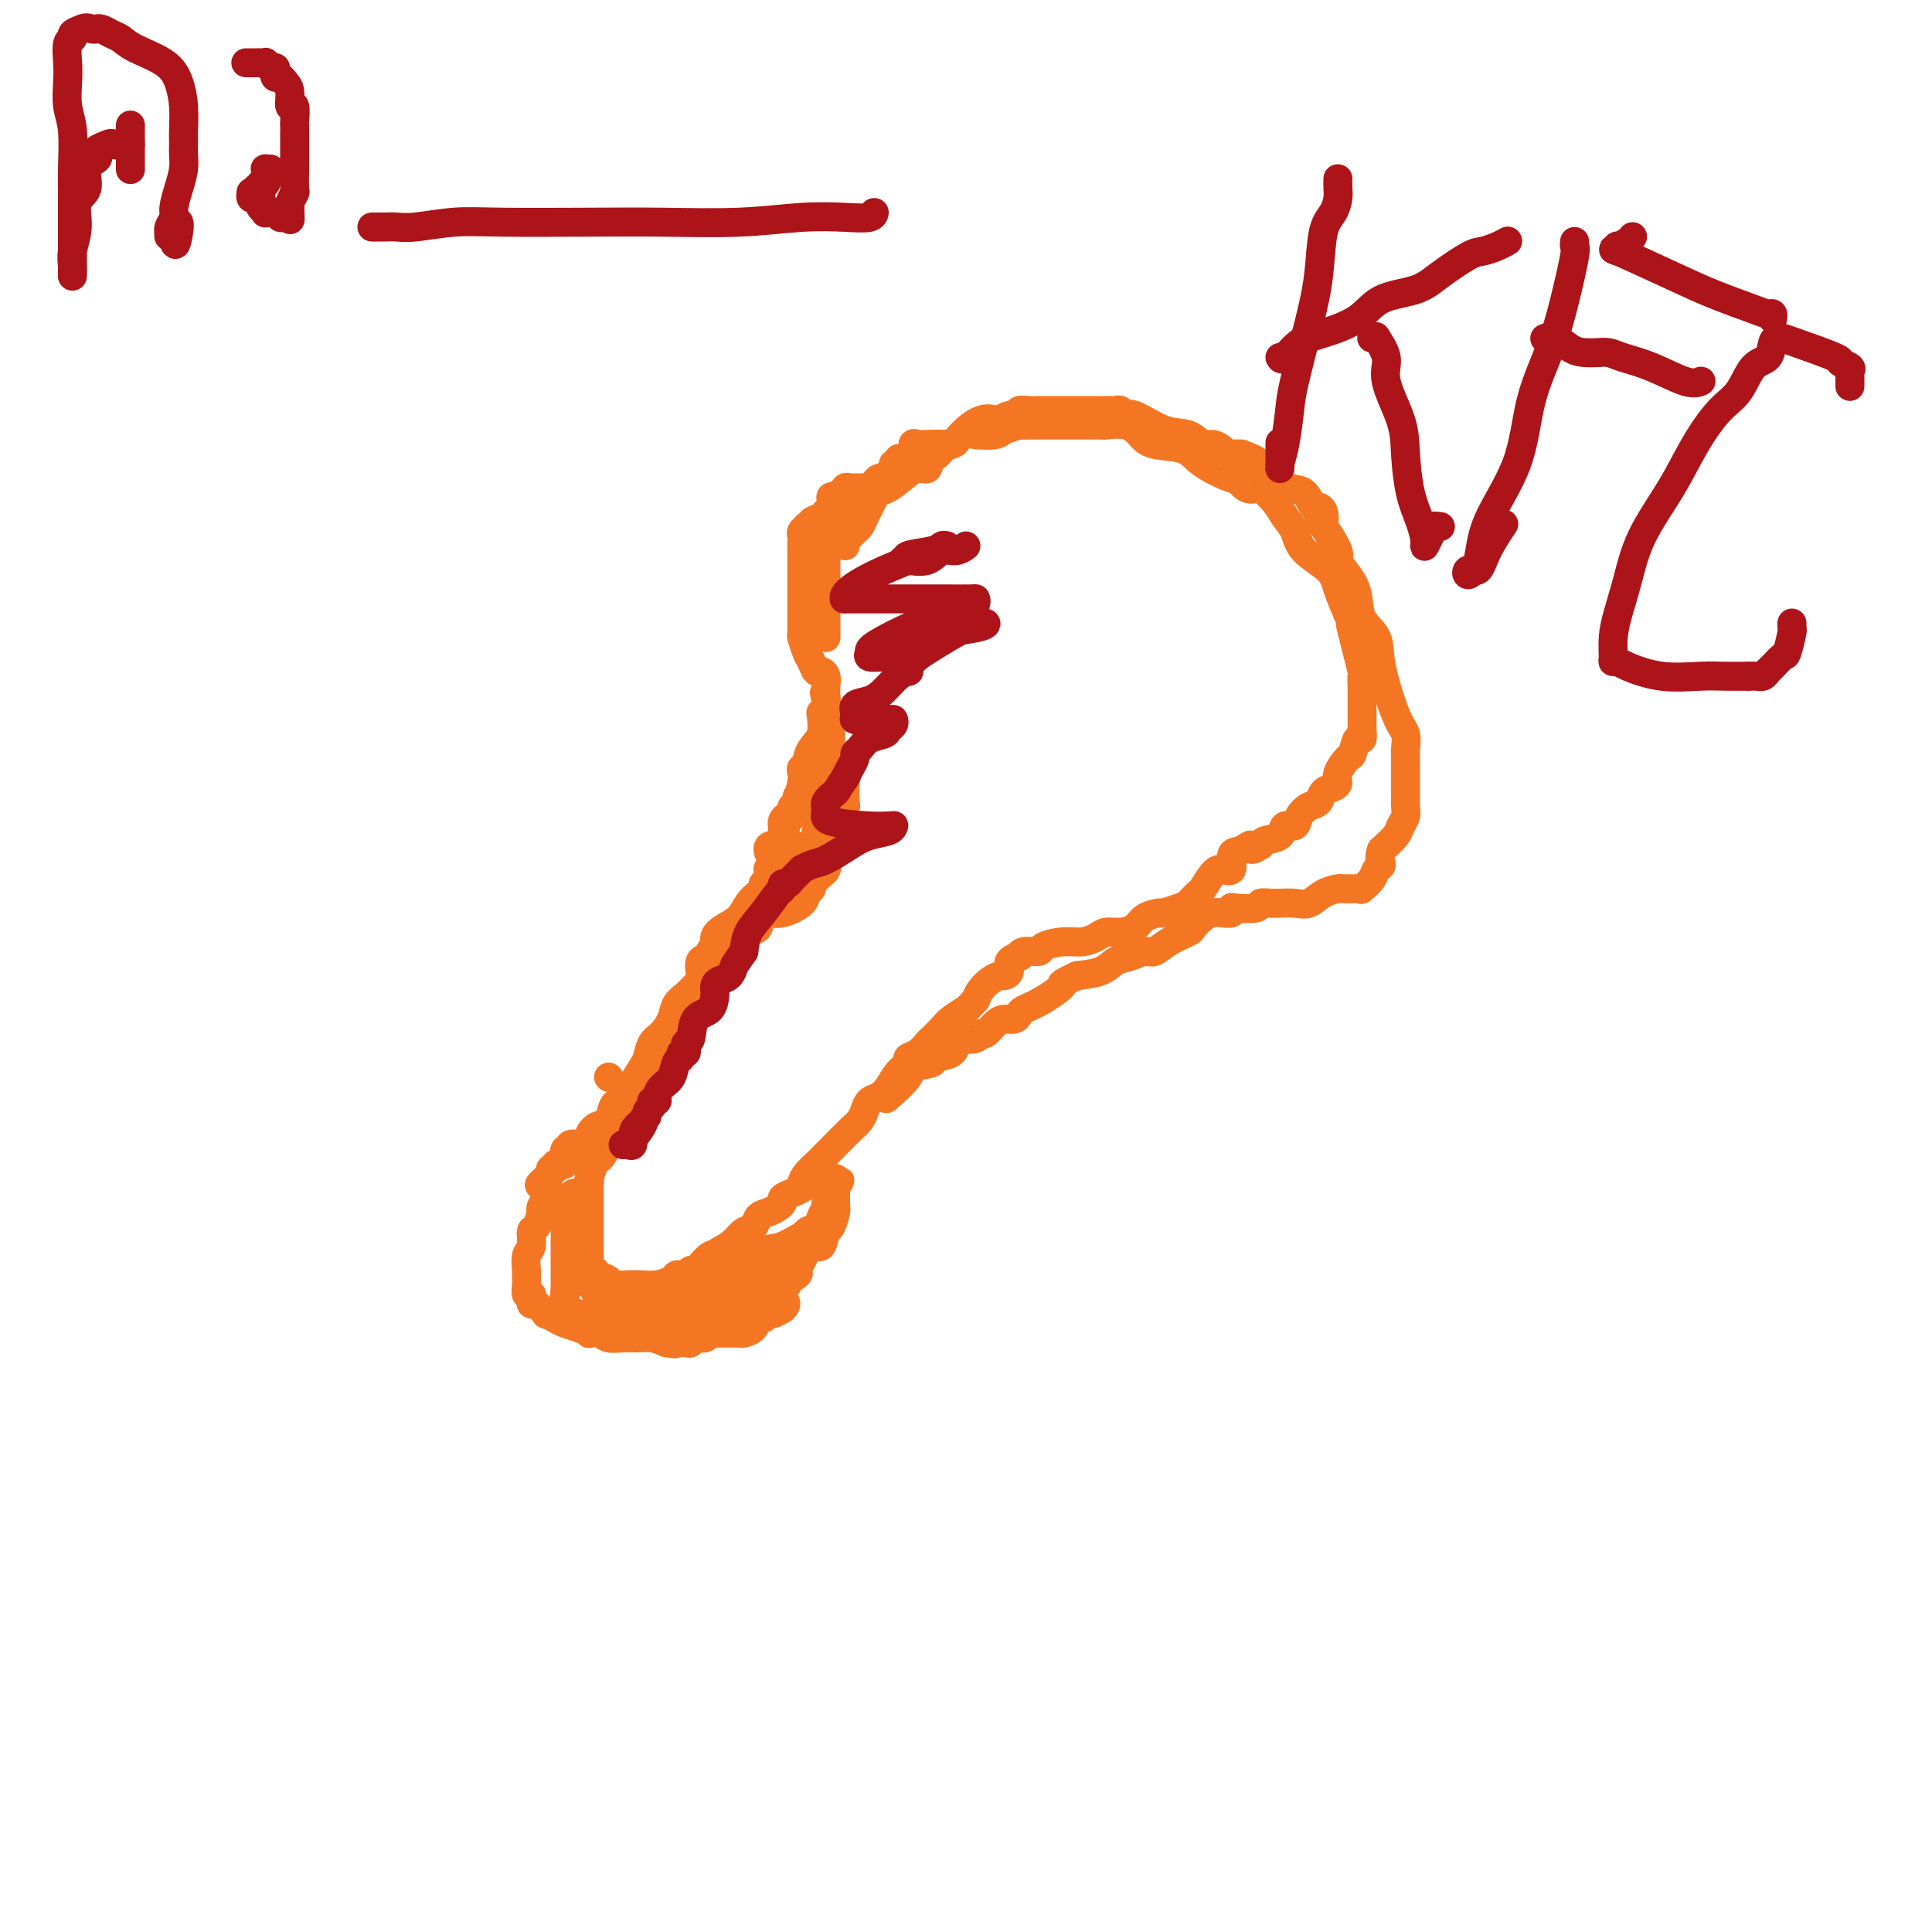 <svg viewBox='0 0 400 400' version='1.1' xmlns='http://www.w3.org/2000/svg' xmlns:xlink='http://www.w3.org/1999/xlink'><g fill='none' stroke='#F47623' stroke-width='6' stroke-linecap='round' stroke-linejoin='round'><path d='M175,113c-0.089,-0.335 -0.179,-0.669 0,-1c0.179,-0.331 0.626,-0.657 1,-1c0.374,-0.343 0.674,-0.703 1,-1c0.326,-0.297 0.679,-0.530 1,-1c0.321,-0.470 0.611,-1.175 1,-2c0.389,-0.825 0.878,-1.769 1,-2c0.122,-0.231 -0.122,0.250 0,0c0.122,-0.250 0.611,-1.233 1,-2c0.389,-0.767 0.677,-1.320 1,-2c0.323,-0.680 0.679,-1.488 1,-2c0.321,-0.512 0.607,-0.729 1,-1c0.393,-0.271 0.893,-0.594 1,-1c0.107,-0.406 -0.179,-0.893 0,-1c0.179,-0.107 0.822,0.166 1,0c0.178,-0.166 -0.111,-0.770 0,-1c0.111,-0.230 0.620,-0.086 1,0c0.380,0.086 0.630,0.114 1,0c0.370,-0.114 0.860,-0.370 1,-1c0.140,-0.630 -0.069,-1.633 0,-2c0.069,-0.367 0.418,-0.098 1,0c0.582,0.098 1.399,0.026 2,0c0.601,-0.026 0.986,-0.005 1,0c0.014,0.005 -0.344,-0.004 0,0c0.344,0.004 1.391,0.022 2,0c0.609,-0.022 0.779,-0.083 1,0c0.221,0.083 0.492,0.309 1,0c0.508,-0.309 1.254,-1.155 2,-2'/><path d='M199,90c2.002,-0.321 2.008,-0.125 3,0c0.992,0.125 2.970,0.177 4,0c1.030,-0.177 1.112,-0.583 2,-1c0.888,-0.417 2.582,-0.844 3,-1c0.418,-0.156 -0.440,-0.042 0,0c0.440,0.042 2.176,0.011 3,0c0.824,-0.011 0.734,-0.003 1,0c0.266,0.003 0.886,0.001 2,0c1.114,-0.001 2.720,-0.000 3,0c0.280,0.000 -0.765,0.000 0,0c0.765,-0.000 3.342,-0.002 4,0c0.658,0.002 -0.602,0.006 0,0c0.602,-0.006 3.067,-0.023 4,0c0.933,0.023 0.333,0.085 1,0c0.667,-0.085 2.601,-0.316 4,0c1.399,0.316 2.264,1.179 3,2c0.736,0.821 1.345,1.602 3,2c1.655,0.398 4.358,0.415 6,1c1.642,0.585 2.223,1.737 4,3c1.777,1.263 4.750,2.637 6,3c1.250,0.363 0.775,-0.286 1,0c0.225,0.286 1.148,1.508 2,2c0.852,0.492 1.633,0.255 2,0c0.367,-0.255 0.322,-0.530 1,0c0.678,0.530 2.080,1.863 3,3c0.920,1.137 1.359,2.077 2,3c0.641,0.923 1.484,1.827 2,3c0.516,1.173 0.705,2.613 2,4c1.295,1.387 3.695,2.719 5,4c1.305,1.281 1.516,2.509 2,4c0.484,1.491 1.242,3.246 2,5'/><path d='M279,127c3.044,4.481 1.653,2.685 1,2c-0.653,-0.685 -0.567,-0.258 0,2c0.567,2.258 1.616,6.345 2,8c0.384,1.655 0.103,0.876 0,1c-0.103,0.124 -0.028,1.150 0,2c0.028,0.850 0.007,1.524 0,2c-0.007,0.476 -0.002,0.754 0,1c0.002,0.246 0.001,0.462 0,1c-0.001,0.538 -0.000,1.400 0,2c0.000,0.600 0.001,0.940 0,1c-0.001,0.060 -0.003,-0.159 0,0c0.003,0.159 0.012,0.694 0,1c-0.012,0.306 -0.043,0.381 0,1c0.043,0.619 0.162,1.783 0,2c-0.162,0.217 -0.603,-0.513 -1,0c-0.397,0.513 -0.749,2.270 -1,3c-0.251,0.730 -0.400,0.432 -1,1c-0.600,0.568 -1.652,2.001 -2,3c-0.348,0.999 0.006,1.562 0,2c-0.006,0.438 -0.373,0.750 -1,1c-0.627,0.250 -1.515,0.439 -2,1c-0.485,0.561 -0.568,1.493 -1,2c-0.432,0.507 -1.213,0.587 -2,1c-0.787,0.413 -1.580,1.157 -2,2c-0.420,0.843 -0.466,1.784 -1,2c-0.534,0.216 -1.555,-0.293 -2,0c-0.445,0.293 -0.312,1.386 -1,2c-0.688,0.614 -2.197,0.747 -3,1c-0.803,0.253 -0.902,0.627 -1,1'/><path d='M261,175c-2.687,1.799 -1.903,0.296 -2,0c-0.097,-0.296 -1.075,0.615 -2,1c-0.925,0.385 -1.796,0.243 -2,1c-0.204,0.757 0.259,2.411 0,3c-0.259,0.589 -1.238,0.112 -2,0c-0.762,-0.112 -1.305,0.141 -2,1c-0.695,0.859 -1.542,2.325 -2,3c-0.458,0.675 -0.526,0.558 -1,1c-0.474,0.442 -1.352,1.441 -2,2c-0.648,0.559 -1.065,0.678 -2,1c-0.935,0.322 -2.389,0.847 -3,1c-0.611,0.153 -0.380,-0.065 -1,0c-0.620,0.065 -2.091,0.412 -3,1c-0.909,0.588 -1.257,1.415 -2,2c-0.743,0.585 -1.881,0.926 -3,1c-1.119,0.074 -2.220,-0.121 -3,0c-0.780,0.121 -1.240,0.558 -2,1c-0.760,0.442 -1.822,0.888 -3,1c-1.178,0.112 -2.474,-0.110 -4,0c-1.526,0.110 -3.282,0.551 -4,1c-0.718,0.449 -0.396,0.907 -1,1c-0.604,0.093 -2.133,-0.179 -3,0c-0.867,0.179 -1.073,0.808 -1,1c0.073,0.192 0.424,-0.054 0,0c-0.424,0.054 -1.622,0.409 -2,1c-0.378,0.591 0.064,1.418 0,2c-0.064,0.582 -0.633,0.918 -1,1c-0.367,0.082 -0.531,-0.092 -1,0c-0.469,0.092 -1.242,0.448 -2,1c-0.758,0.552 -1.502,1.301 -2,2c-0.498,0.699 -0.749,1.350 -1,2'/><path d='M202,207c-1.842,1.903 -1.449,1.661 -2,2c-0.551,0.339 -2.048,1.260 -3,2c-0.952,0.740 -1.359,1.297 -2,2c-0.641,0.703 -1.515,1.550 -2,2c-0.485,0.450 -0.581,0.504 -1,1c-0.419,0.496 -1.162,1.435 -2,2c-0.838,0.565 -1.771,0.757 -2,1c-0.229,0.243 0.247,0.537 0,1c-0.247,0.463 -1.218,1.097 -2,2c-0.782,0.903 -1.375,2.076 -2,3c-0.625,0.924 -1.283,1.597 -2,2c-0.717,0.403 -1.494,0.534 -2,1c-0.506,0.466 -0.740,1.265 -1,2c-0.260,0.735 -0.545,1.404 -1,2c-0.455,0.596 -1.081,1.118 -2,2c-0.919,0.882 -2.131,2.124 -3,3c-0.869,0.876 -1.394,1.386 -2,2c-0.606,0.614 -1.292,1.330 -2,2c-0.708,0.670 -1.437,1.293 -2,2c-0.563,0.707 -0.959,1.499 -1,2c-0.041,0.501 0.274,0.712 0,1c-0.274,0.288 -1.137,0.655 -2,1c-0.863,0.345 -1.727,0.669 -2,1c-0.273,0.331 0.044,0.670 0,1c-0.044,0.330 -0.449,0.651 -1,1c-0.551,0.349 -1.249,0.726 -2,1c-0.751,0.274 -1.555,0.443 -2,1c-0.445,0.557 -0.532,1.500 -1,2c-0.468,0.500 -1.318,0.558 -2,1c-0.682,0.442 -1.195,1.269 -2,2c-0.805,0.731 -1.903,1.365 -3,2'/><path d='M149,259c-2.825,2.265 -1.387,1.429 -1,1c0.387,-0.429 -0.278,-0.451 -1,0c-0.722,0.451 -1.503,1.375 -2,2c-0.497,0.625 -0.711,0.951 -1,1c-0.289,0.049 -0.653,-0.180 -1,0c-0.347,0.180 -0.676,0.770 -1,1c-0.324,0.230 -0.642,0.100 -1,0c-0.358,-0.100 -0.756,-0.171 -1,0c-0.244,0.171 -0.335,0.582 -1,1c-0.665,0.418 -1.903,0.841 -3,1c-1.097,0.159 -2.052,0.054 -3,0c-0.948,-0.054 -1.889,-0.057 -3,0c-1.111,0.057 -2.393,0.175 -3,0c-0.607,-0.175 -0.540,-0.642 -1,-1c-0.460,-0.358 -1.448,-0.606 -2,-1c-0.552,-0.394 -0.669,-0.936 -1,-1c-0.331,-0.064 -0.877,0.348 -1,0c-0.123,-0.348 0.177,-1.455 0,-2c-0.177,-0.545 -0.832,-0.526 -1,-1c-0.168,-0.474 0.151,-1.439 0,-2c-0.151,-0.561 -0.772,-0.718 -1,-1c-0.228,-0.282 -0.062,-0.689 0,-1c0.062,-0.311 0.021,-0.525 0,-1c-0.021,-0.475 -0.021,-1.212 0,-2c0.021,-0.788 0.062,-1.626 0,-2c-0.062,-0.374 -0.228,-0.284 0,-1c0.228,-0.716 0.848,-2.239 1,-3c0.152,-0.761 -0.166,-0.761 0,-1c0.166,-0.239 0.814,-0.718 1,-1c0.186,-0.282 -0.090,-0.366 0,-1c0.090,-0.634 0.545,-1.817 1,-3'/><path d='M123,241c0.578,-2.230 0.523,-0.807 1,-1c0.477,-0.193 1.486,-2.004 2,-3c0.514,-0.996 0.533,-1.176 1,-2c0.467,-0.824 1.382,-2.291 2,-3c0.618,-0.709 0.939,-0.660 1,-1c0.061,-0.340 -0.140,-1.069 0,-2c0.140,-0.931 0.619,-2.063 1,-3c0.381,-0.937 0.663,-1.677 1,-2c0.337,-0.323 0.727,-0.228 1,-1c0.273,-0.772 0.427,-2.410 1,-3c0.573,-0.590 1.564,-0.131 2,-1c0.436,-0.869 0.316,-3.064 1,-4c0.684,-0.936 2.171,-0.612 3,-1c0.829,-0.388 0.998,-1.490 2,-3c1.002,-1.510 2.835,-3.430 4,-5c1.165,-1.570 1.660,-2.792 2,-4c0.340,-1.208 0.523,-2.404 1,-3c0.477,-0.596 1.246,-0.593 2,-1c0.754,-0.407 1.493,-1.226 2,-2c0.507,-0.774 0.782,-1.504 1,-2c0.218,-0.496 0.377,-0.758 1,-1c0.623,-0.242 1.708,-0.463 2,-1c0.292,-0.537 -0.210,-1.390 0,-2c0.210,-0.610 1.132,-0.975 2,-1c0.868,-0.025 1.682,0.292 3,0c1.318,-0.292 3.140,-1.191 4,-2c0.860,-0.809 0.756,-1.526 1,-2c0.244,-0.474 0.835,-0.705 1,-1c0.165,-0.295 -0.096,-0.656 0,-1c0.096,-0.344 0.548,-0.672 1,-1'/><path d='M169,182c3.261,-2.810 1.414,-1.334 1,-1c-0.414,0.334 0.606,-0.474 1,-1c0.394,-0.526 0.161,-0.771 0,-1c-0.161,-0.229 -0.250,-0.441 0,-1c0.250,-0.559 0.837,-1.464 1,-2c0.163,-0.536 -0.100,-0.702 0,-1c0.100,-0.298 0.562,-0.726 1,-1c0.438,-0.274 0.853,-0.392 1,-1c0.147,-0.608 0.025,-1.704 0,-2c-0.025,-0.296 0.045,0.208 0,0c-0.045,-0.208 -0.206,-1.129 0,-2c0.206,-0.871 0.779,-1.694 1,-2c0.221,-0.306 0.088,-0.096 0,-1c-0.088,-0.904 -0.133,-2.921 0,-4c0.133,-1.079 0.442,-1.220 0,-2c-0.442,-0.780 -1.635,-2.198 -2,-3c-0.365,-0.802 0.098,-0.989 0,-1c-0.098,-0.011 -0.758,0.153 -1,0c-0.242,-0.153 -0.065,-0.622 0,-1c0.065,-0.378 0.017,-0.665 0,-1c-0.017,-0.335 -0.004,-0.717 0,-1c0.004,-0.283 -0.003,-0.467 0,-1c0.003,-0.533 0.015,-1.414 0,-2c-0.015,-0.586 -0.057,-0.877 0,-1c0.057,-0.123 0.211,-0.077 0,0c-0.211,0.077 -0.789,0.186 -1,0c-0.211,-0.186 -0.057,-0.665 0,-1c0.057,-0.335 0.016,-0.524 0,-1c-0.016,-0.476 -0.008,-1.238 0,-2'/><path d='M171,145c-0.620,-3.213 -0.169,-0.746 0,0c0.169,0.746 0.056,-0.229 0,-1c-0.056,-0.771 -0.057,-1.337 0,-2c0.057,-0.663 0.170,-1.422 0,-2c-0.170,-0.578 -0.624,-0.975 -1,-1c-0.376,-0.025 -0.675,0.322 -1,0c-0.325,-0.322 -0.675,-1.315 -1,-2c-0.325,-0.685 -0.623,-1.063 -1,-2c-0.377,-0.937 -0.833,-2.432 -1,-3c-0.167,-0.568 -0.045,-0.210 0,-1c0.045,-0.790 0.012,-2.729 0,-4c-0.012,-1.271 -0.003,-1.874 0,-3c0.003,-1.126 0.001,-2.774 0,-4c-0.001,-1.226 -0.001,-2.030 0,-3c0.001,-0.970 0.004,-2.106 0,-3c-0.004,-0.894 -0.016,-1.546 0,-2c0.016,-0.454 0.061,-0.709 0,-1c-0.061,-0.291 -0.228,-0.617 0,-1c0.228,-0.383 0.852,-0.823 1,-1c0.148,-0.177 -0.181,-0.090 0,0c0.181,0.090 0.871,0.182 1,0c0.129,-0.182 -0.302,-0.640 0,-1c0.302,-0.360 1.339,-0.622 2,-1c0.661,-0.378 0.947,-0.871 1,-1c0.053,-0.129 -0.128,0.106 0,0c0.128,-0.106 0.564,-0.553 1,-1'/><path d='M172,105c1.229,-0.802 1.300,0.192 1,0c-0.300,-0.192 -0.971,-1.572 -1,-2c-0.029,-0.428 0.584,0.096 1,0c0.416,-0.096 0.636,-0.810 1,-1c0.364,-0.190 0.871,0.145 1,0c0.129,-0.145 -0.120,-0.771 0,-1c0.120,-0.229 0.610,-0.061 1,0c0.390,0.061 0.682,0.013 1,0c0.318,-0.013 0.662,0.007 1,0c0.338,-0.007 0.669,-0.040 1,0c0.331,0.040 0.663,0.154 1,0c0.337,-0.154 0.678,-0.577 1,-1c0.322,-0.423 0.625,-0.845 1,-1c0.375,-0.155 0.821,-0.044 1,0c0.179,0.044 0.089,0.022 0,0'/><path d='M126,223c0.000,0.000 0.100,0.100 0.1,0.1'/><path d='M130,225c-0.000,0.343 -0.000,0.687 0,1c0.000,0.313 0.002,0.596 0,1c-0.002,0.404 -0.006,0.929 0,1c0.006,0.071 0.024,-0.313 0,0c-0.024,0.313 -0.089,1.322 0,2c0.089,0.678 0.331,1.024 0,1c-0.331,-0.024 -1.236,-0.420 -2,0c-0.764,0.420 -1.387,1.654 -2,2c-0.613,0.346 -1.216,-0.196 -2,0c-0.784,0.196 -1.750,1.128 -2,2c-0.250,0.872 0.216,1.682 0,2c-0.216,0.318 -1.116,0.142 -2,0c-0.884,-0.142 -1.754,-0.250 -2,0c-0.246,0.250 0.132,0.860 0,1c-0.132,0.140 -0.775,-0.188 -1,0c-0.225,0.188 -0.031,0.891 0,1c0.031,0.109 -0.101,-0.378 0,0c0.101,0.378 0.434,1.621 0,2c-0.434,0.379 -1.636,-0.106 -2,0c-0.364,0.106 0.109,0.802 0,1c-0.109,0.198 -0.798,-0.100 -1,0c-0.202,0.100 0.085,0.600 0,1c-0.085,0.400 -0.543,0.700 -1,1'/><path d='M113,244c-2.631,2.191 -0.709,1.169 0,1c0.709,-0.169 0.205,0.516 0,1c-0.205,0.484 -0.110,0.768 0,1c0.110,0.232 0.236,0.413 0,1c-0.236,0.587 -0.833,1.579 -1,2c-0.167,0.421 0.095,0.271 0,1c-0.095,0.729 -0.547,2.335 -1,3c-0.453,0.665 -0.906,0.387 -1,1c-0.094,0.613 0.171,2.117 0,3c-0.171,0.883 -0.779,1.144 -1,2c-0.221,0.856 -0.055,2.306 0,3c0.055,0.694 0.001,0.634 0,1c-0.001,0.366 0.052,1.160 0,2c-0.052,0.840 -0.208,1.726 0,2c0.208,0.274 0.782,-0.062 1,0c0.218,0.062 0.081,0.524 0,1c-0.081,0.476 -0.107,0.968 0,1c0.107,0.032 0.345,-0.395 1,0c0.655,0.395 1.726,1.611 2,2c0.274,0.389 -0.248,-0.050 0,0c0.248,0.050 1.266,0.588 2,1c0.734,0.412 1.184,0.698 2,1c0.816,0.302 2.000,0.621 3,1c1.000,0.379 1.818,0.820 2,1c0.182,0.180 -0.272,0.101 0,0c0.272,-0.101 1.269,-0.224 2,0c0.731,0.224 1.196,0.795 2,1c0.804,0.205 1.947,0.045 3,0c1.053,-0.045 2.014,0.026 3,0c0.986,-0.026 1.996,-0.150 3,0c1.004,0.150 2.002,0.575 3,1'/><path d='M138,278c2.943,0.464 1.300,0.126 1,0c-0.300,-0.126 0.745,-0.038 1,0c0.255,0.038 -0.278,0.025 0,0c0.278,-0.025 1.366,-0.063 2,0c0.634,0.063 0.814,0.228 1,0c0.186,-0.228 0.376,-0.848 1,-1c0.624,-0.152 1.680,0.163 2,0c0.320,-0.163 -0.095,-0.803 0,-1c0.095,-0.197 0.701,0.050 1,0c0.299,-0.050 0.290,-0.397 1,-1c0.710,-0.603 2.140,-1.461 3,-2c0.860,-0.539 1.152,-0.759 2,-1c0.848,-0.241 2.253,-0.502 3,-1c0.747,-0.498 0.837,-1.232 2,-2c1.163,-0.768 3.400,-1.569 4,-2c0.600,-0.431 -0.436,-0.492 0,-1c0.436,-0.508 2.344,-1.464 3,-2c0.656,-0.536 0.060,-0.652 0,-1c-0.060,-0.348 0.418,-0.928 1,-2c0.582,-1.072 1.270,-2.637 2,-3c0.730,-0.363 1.502,0.477 2,0c0.498,-0.477 0.722,-2.271 1,-3c0.278,-0.729 0.610,-0.395 1,-1c0.390,-0.605 0.836,-2.151 1,-3c0.164,-0.849 0.044,-1.001 0,-1c-0.044,0.001 -0.012,0.155 0,0c0.012,-0.155 0.003,-0.619 0,-1c-0.003,-0.381 -0.001,-0.680 0,-1c0.001,-0.320 0.000,-0.663 0,-1c-0.000,-0.337 -0.000,-0.669 0,-1'/><path d='M173,246c1.706,-3.203 0.472,-0.712 0,0c-0.472,0.712 -0.183,-0.355 0,-1c0.183,-0.645 0.259,-0.869 0,-1c-0.259,-0.131 -0.854,-0.168 -1,0c-0.146,0.168 0.158,0.541 0,1c-0.158,0.459 -0.778,1.004 -1,1c-0.222,-0.004 -0.047,-0.558 0,0c0.047,0.558 -0.033,2.229 0,3c0.033,0.771 0.178,0.643 0,1c-0.178,0.357 -0.678,1.200 -1,2c-0.322,0.800 -0.467,1.559 -1,2c-0.533,0.441 -1.453,0.566 -2,1c-0.547,0.434 -0.720,1.177 -1,2c-0.280,0.823 -0.667,1.726 -1,2c-0.333,0.274 -0.611,-0.081 -1,0c-0.389,0.081 -0.889,0.598 -1,1c-0.111,0.402 0.167,0.690 0,1c-0.167,0.310 -0.780,0.643 -1,1c-0.220,0.357 -0.048,0.739 0,1c0.048,0.261 -0.028,0.400 0,1c0.028,0.600 0.161,1.662 0,2c-0.161,0.338 -0.618,-0.046 -1,0c-0.382,0.046 -0.691,0.523 -1,1'/><path d='M160,267c-2.412,3.505 -1.943,1.766 -2,1c-0.057,-0.766 -0.641,-0.559 -1,0c-0.359,0.559 -0.491,1.471 -1,2c-0.509,0.529 -1.393,0.677 -2,1c-0.607,0.323 -0.936,0.822 -1,1c-0.064,0.178 0.138,0.033 0,0c-0.138,-0.033 -0.614,0.044 -1,0c-0.386,-0.044 -0.681,-0.208 -1,0c-0.319,0.208 -0.663,0.788 -1,1c-0.337,0.212 -0.668,0.057 -1,0c-0.332,-0.057 -0.666,-0.015 -1,0c-0.334,0.015 -0.667,0.004 -1,0c-0.333,-0.004 -0.667,-0.001 -1,0c-0.333,0.001 -0.667,0.001 -1,0c-0.333,-0.001 -0.667,-0.004 -1,0c-0.333,0.004 -0.666,0.015 -1,0c-0.334,-0.015 -0.671,-0.057 -1,0c-0.329,0.057 -0.651,0.211 -1,0c-0.349,-0.211 -0.724,-0.789 -1,-1c-0.276,-0.211 -0.454,-0.057 -1,0c-0.546,0.057 -1.459,0.016 -2,0c-0.541,-0.016 -0.708,-0.008 -1,0c-0.292,0.008 -0.708,0.016 -1,0c-0.292,-0.016 -0.459,-0.057 -1,0c-0.541,0.057 -1.454,0.211 -2,0c-0.546,-0.211 -0.724,-0.789 -1,-1c-0.276,-0.211 -0.651,-0.057 -1,0c-0.349,0.057 -0.671,0.016 -1,0c-0.329,-0.016 -0.664,-0.008 -1,0'/><path d='M128,271c-3.277,-0.260 -1.469,0.089 -1,0c0.469,-0.089 -0.400,-0.615 -1,-1c-0.600,-0.385 -0.930,-0.629 -1,-1c-0.070,-0.371 0.121,-0.869 0,-1c-0.121,-0.131 -0.554,0.104 -1,0c-0.446,-0.104 -0.904,-0.549 -1,-1c-0.096,-0.451 0.170,-0.908 0,-1c-0.170,-0.092 -0.777,0.182 -1,0c-0.223,-0.182 -0.064,-0.818 0,-1c0.064,-0.182 0.031,0.092 0,0c-0.031,-0.092 -0.061,-0.550 0,-1c0.061,-0.450 0.213,-0.894 0,-1c-0.213,-0.106 -0.789,0.125 -1,0c-0.211,-0.125 -0.055,-0.607 0,-1c0.055,-0.393 0.011,-0.697 0,-1c-0.011,-0.303 0.011,-0.606 0,-1c-0.011,-0.394 -0.056,-0.879 0,-1c0.056,-0.121 0.211,0.121 0,0c-0.211,-0.121 -0.789,-0.607 -1,-1c-0.211,-0.393 -0.057,-0.693 0,-1c0.057,-0.307 0.015,-0.621 0,-1c-0.015,-0.379 -0.004,-0.823 0,-1c0.004,-0.177 0.002,-0.089 0,0'/><path d='M120,255c-0.404,-2.124 0.088,-1.433 0,-2c-0.088,-0.567 -0.754,-2.391 -1,-3c-0.246,-0.609 -0.070,-0.003 0,0c0.070,0.003 0.034,-0.595 0,-1c-0.034,-0.405 -0.065,-0.615 0,-1c0.065,-0.385 0.228,-0.945 0,-1c-0.228,-0.055 -0.846,0.394 -1,1c-0.154,0.606 0.155,1.369 0,2c-0.155,0.631 -0.774,1.128 -1,2c-0.226,0.872 -0.061,2.117 0,3c0.061,0.883 0.016,1.403 0,2c-0.016,0.597 -0.004,1.269 0,2c0.004,0.731 0.001,1.519 0,2c-0.001,0.481 -0.000,0.654 0,1c0.000,0.346 0.000,0.866 0,1c-0.000,0.134 -0.000,-0.119 0,0c0.000,0.119 0.000,0.609 0,1c-0.000,0.391 -0.000,0.682 0,1c0.000,0.318 0.000,0.662 0,1c-0.000,0.338 -0.000,0.669 0,1'/><path d='M117,267c-0.309,3.334 -0.082,1.668 0,1c0.082,-0.668 0.020,-0.338 0,0c-0.020,0.338 0.002,0.683 0,1c-0.002,0.317 -0.026,0.606 0,1c0.026,0.394 0.104,0.893 0,1c-0.104,0.107 -0.390,-0.178 0,0c0.390,0.178 1.457,0.817 2,1c0.543,0.183 0.562,-0.092 1,0c0.438,0.092 1.295,0.550 2,1c0.705,0.450 1.256,0.891 2,1c0.744,0.109 1.679,-0.114 3,0c1.321,0.114 3.026,0.567 4,1c0.974,0.433 1.215,0.848 2,1c0.785,0.152 2.112,0.041 3,0c0.888,-0.041 1.337,-0.011 2,0c0.663,0.011 1.539,0.003 2,0c0.461,-0.003 0.508,-0.001 1,0c0.492,0.001 1.428,0.000 2,0c0.572,-0.000 0.780,-0.000 1,0c0.220,0.000 0.452,-0.000 1,0c0.548,0.000 1.413,0.000 2,0c0.587,-0.000 0.896,-0.002 1,0c0.104,0.002 0.003,0.007 1,0c0.997,-0.007 3.093,-0.025 4,0c0.907,0.025 0.624,0.094 1,0c0.376,-0.094 1.409,-0.350 2,-1c0.591,-0.650 0.738,-1.693 1,-2c0.262,-0.307 0.637,0.124 1,0c0.363,-0.124 0.713,-0.803 1,-1c0.287,-0.197 0.511,0.086 1,0c0.489,-0.086 1.245,-0.543 2,-1'/><path d='M162,271c1.388,-1.178 0.358,-1.624 0,-2c-0.358,-0.376 -0.045,-0.682 0,-1c0.045,-0.318 -0.180,-0.649 0,-1c0.180,-0.351 0.764,-0.721 1,-1c0.236,-0.279 0.123,-0.468 0,-1c-0.123,-0.532 -0.255,-1.408 0,-2c0.255,-0.592 0.899,-0.902 1,-1c0.101,-0.098 -0.340,0.015 -1,0c-0.660,-0.015 -1.538,-0.159 -2,0c-0.462,0.159 -0.509,0.620 -1,1c-0.491,0.380 -1.427,0.680 -2,1c-0.573,0.320 -0.784,0.659 -1,1c-0.216,0.341 -0.437,0.683 -1,1c-0.563,0.317 -1.467,0.607 -2,1c-0.533,0.393 -0.696,0.888 -1,1c-0.304,0.112 -0.751,-0.158 -1,0c-0.249,0.158 -0.301,0.743 0,1c0.301,0.257 0.955,0.187 1,0c0.045,-0.187 -0.519,-0.489 0,-1c0.519,-0.511 2.123,-1.229 3,-2c0.877,-0.771 1.029,-1.594 2,-2c0.971,-0.406 2.760,-0.396 4,-1c1.240,-0.604 1.930,-1.822 3,-3c1.070,-1.178 2.519,-2.317 3,-3c0.481,-0.683 -0.005,-0.909 0,-1c0.005,-0.091 0.503,-0.045 1,0'/><path d='M169,256c2.322,-1.827 0.126,-0.393 -1,0c-1.126,0.393 -1.184,-0.255 -2,0c-0.816,0.255 -2.390,1.413 -4,2c-1.610,0.587 -3.255,0.603 -5,1c-1.745,0.397 -3.590,1.175 -5,2c-1.410,0.825 -2.385,1.697 -3,2c-0.615,0.303 -0.869,0.039 -1,0c-0.131,-0.039 -0.137,0.148 0,0c0.137,-0.148 0.418,-0.632 1,-1c0.582,-0.368 1.466,-0.621 2,-1c0.534,-0.379 0.718,-0.883 1,-1c0.282,-0.117 0.661,0.154 1,0c0.339,-0.154 0.636,-0.731 1,-1c0.364,-0.269 0.793,-0.229 1,0c0.207,0.229 0.192,0.646 0,1c-0.192,0.354 -0.561,0.645 -1,1c-0.439,0.355 -0.946,0.775 -1,1c-0.054,0.225 0.346,0.256 0,1c-0.346,0.744 -1.439,2.200 -2,3c-0.561,0.800 -0.589,0.943 -1,1c-0.411,0.057 -1.206,0.029 -2,0'/><path d='M148,267c-1.120,1.177 -0.922,0.119 -1,0c-0.078,-0.119 -0.434,0.700 -1,1c-0.566,0.300 -1.343,0.080 -2,0c-0.657,-0.080 -1.195,-0.022 -2,0c-0.805,0.022 -1.878,0.006 -3,0c-1.122,-0.006 -2.293,-0.002 -3,0c-0.707,0.002 -0.950,0.002 -2,0c-1.050,-0.002 -2.908,-0.004 -4,0c-1.092,0.004 -1.420,0.016 -2,0c-0.580,-0.016 -1.413,-0.060 -2,0c-0.587,0.060 -0.928,0.223 -1,0c-0.072,-0.223 0.124,-0.833 0,-1c-0.124,-0.167 -0.568,0.110 -1,0c-0.432,-0.110 -0.852,-0.607 -1,-1c-0.148,-0.393 -0.026,-0.682 0,-1c0.026,-0.318 -0.046,-0.663 0,-1c0.046,-0.337 0.208,-0.665 0,-1c-0.208,-0.335 -0.788,-0.677 -1,-1c-0.212,-0.323 -0.057,-0.628 0,-1c0.057,-0.372 0.015,-0.811 0,-1c-0.015,-0.189 -0.004,-0.129 0,-1c0.004,-0.871 0.001,-2.675 0,-4c-0.001,-1.325 -0.000,-2.171 0,-3c0.000,-0.829 0.000,-1.639 0,-2c-0.000,-0.361 -0.000,-0.272 0,-1c0.000,-0.728 0.000,-2.271 0,-3c-0.000,-0.729 -0.000,-0.643 0,-1c0.000,-0.357 0.000,-1.158 0,-2c-0.000,-0.842 -0.000,-1.727 0,-2c0.000,-0.273 0.000,0.065 0,0c-0.000,-0.065 -0.000,-0.532 0,-1'/><path d='M122,240c0.068,-4.403 0.739,-2.409 1,-2c0.261,0.409 0.111,-0.767 0,-1c-0.111,-0.233 -0.185,0.477 0,0c0.185,-0.477 0.627,-2.140 1,-3c0.373,-0.860 0.677,-0.916 1,-1c0.323,-0.084 0.667,-0.195 1,-1c0.333,-0.805 0.656,-2.303 1,-3c0.344,-0.697 0.708,-0.594 1,-1c0.292,-0.406 0.511,-1.320 1,-2c0.489,-0.680 1.247,-1.126 2,-2c0.753,-0.874 1.501,-2.176 2,-3c0.499,-0.824 0.749,-1.169 1,-2c0.251,-0.831 0.504,-2.148 1,-3c0.496,-0.852 1.235,-1.240 2,-2c0.765,-0.760 1.554,-1.893 2,-3c0.446,-1.107 0.548,-2.188 1,-3c0.452,-0.812 1.253,-1.355 2,-2c0.747,-0.645 1.439,-1.391 2,-2c0.561,-0.609 0.992,-1.079 1,-2c0.008,-0.921 -0.405,-2.291 0,-3c0.405,-0.709 1.630,-0.756 2,-1c0.370,-0.244 -0.115,-0.683 0,-1c0.115,-0.317 0.832,-0.511 1,-1c0.168,-0.489 -0.211,-1.272 0,-2c0.211,-0.728 1.013,-1.399 2,-2c0.987,-0.601 2.159,-1.131 3,-2c0.841,-0.869 1.353,-2.075 2,-3c0.647,-0.925 1.431,-1.567 2,-2c0.569,-0.433 0.922,-0.655 1,-1c0.078,-0.345 -0.121,-0.813 0,-1c0.121,-0.187 0.560,-0.094 1,0'/><path d='M159,183c1.621,-2.364 0.174,-2.775 0,-3c-0.174,-0.225 0.924,-0.263 1,-1c0.076,-0.737 -0.869,-2.172 -1,-3c-0.131,-0.828 0.554,-1.048 1,-1c0.446,0.048 0.655,0.364 1,0c0.345,-0.364 0.827,-1.408 1,-2c0.173,-0.592 0.036,-0.731 0,-1c-0.036,-0.269 0.028,-0.669 0,-1c-0.028,-0.331 -0.147,-0.595 0,-1c0.147,-0.405 0.560,-0.953 1,-1c0.440,-0.047 0.905,0.407 1,0c0.095,-0.407 -0.182,-1.675 0,-2c0.182,-0.325 0.823,0.292 1,0c0.177,-0.292 -0.111,-1.493 0,-2c0.111,-0.507 0.622,-0.321 1,-1c0.378,-0.679 0.623,-2.224 1,-3c0.377,-0.776 0.886,-0.784 1,-1c0.114,-0.216 -0.166,-0.639 0,-1c0.166,-0.361 0.779,-0.661 1,-1c0.221,-0.339 0.049,-0.717 0,-1c-0.049,-0.283 0.025,-0.473 0,-1c-0.025,-0.527 -0.150,-1.393 0,-2c0.150,-0.607 0.576,-0.957 1,-1c0.424,-0.043 0.845,0.219 1,0c0.155,-0.219 0.044,-0.920 0,-1c-0.044,-0.080 -0.022,0.460 0,1'/><path d='M171,153c1.856,-3.595 0.497,-1.083 0,0c-0.497,1.083 -0.133,0.738 0,1c0.133,0.262 0.036,1.132 0,2c-0.036,0.868 -0.010,1.735 0,2c0.010,0.265 0.003,-0.073 0,0c-0.003,0.073 -0.001,0.558 0,1c0.001,0.442 0.000,0.841 0,1c-0.000,0.159 -0.000,0.080 0,0'/><path d='M171,164c-0.002,0.335 -0.005,0.671 0,1c0.005,0.329 0.016,0.652 0,1c-0.016,0.348 -0.061,0.722 0,1c0.061,0.278 0.228,0.460 0,1c-0.228,0.540 -0.852,1.439 -1,2c-0.148,0.561 0.181,0.783 0,1c-0.181,0.217 -0.872,0.429 -1,1c-0.128,0.571 0.305,1.502 0,2c-0.305,0.498 -1.350,0.563 -2,1c-0.650,0.437 -0.905,1.246 -1,2c-0.095,0.754 -0.030,1.455 0,2c0.030,0.545 0.024,0.935 0,1c-0.024,0.065 -0.066,-0.195 0,0c0.066,0.195 0.240,0.847 0,1c-0.240,0.153 -0.893,-0.191 -1,0c-0.107,0.191 0.332,0.917 0,1c-0.332,0.083 -1.436,-0.478 -2,0c-0.564,0.478 -0.590,1.994 -1,3c-0.410,1.006 -1.205,1.503 -2,2'/><path d='M160,187c-1.635,2.463 -1.223,2.121 -1,2c0.223,-0.121 0.258,-0.019 0,0c-0.258,0.019 -0.809,-0.043 -1,0c-0.191,0.043 -0.024,0.191 0,0c0.024,-0.191 -0.096,-0.721 0,-1c0.096,-0.279 0.407,-0.307 1,-1c0.593,-0.693 1.468,-2.050 2,-4c0.532,-1.950 0.721,-4.494 1,-7c0.279,-2.506 0.650,-4.976 1,-6c0.350,-1.024 0.681,-0.604 1,-1c0.319,-0.396 0.625,-1.608 1,-3c0.375,-1.392 0.818,-2.963 1,-4c0.182,-1.037 0.103,-1.541 0,-2c-0.103,-0.459 -0.230,-0.873 0,-1c0.230,-0.127 0.818,0.032 1,0c0.182,-0.032 -0.042,-0.254 0,-1c0.042,-0.746 0.352,-2.014 1,-3c0.648,-0.986 1.636,-1.688 2,-3c0.364,-1.312 0.104,-3.232 0,-4c-0.104,-0.768 -0.052,-0.384 0,0'/><path d='M171,132c-0.000,-0.658 -0.000,-1.317 0,-2c0.000,-0.683 0.000,-1.391 0,-2c-0.000,-0.609 -0.000,-1.119 0,-2c0.000,-0.881 0.000,-2.133 0,-3c-0.000,-0.867 -0.000,-1.350 0,-2c0.000,-0.650 0.000,-1.469 0,-2c-0.000,-0.531 -0.000,-0.775 0,-1c0.000,-0.225 0.000,-0.432 0,-1c-0.000,-0.568 -0.002,-1.498 0,-2c0.002,-0.502 0.006,-0.577 0,-1c-0.006,-0.423 -0.023,-1.196 0,-2c0.023,-0.804 0.086,-1.641 0,-2c-0.086,-0.359 -0.322,-0.242 0,-1c0.322,-0.758 1.203,-2.392 2,-3c0.797,-0.608 1.511,-0.191 2,0c0.489,0.191 0.752,0.155 1,0c0.248,-0.155 0.482,-0.430 1,-1c0.518,-0.570 1.319,-1.435 2,-2c0.681,-0.565 1.243,-0.831 2,-1c0.757,-0.169 1.709,-0.240 3,-1c1.291,-0.760 2.922,-2.208 4,-3c1.078,-0.792 1.604,-0.930 2,-1c0.396,-0.070 0.661,-0.074 1,0c0.339,0.074 0.751,0.226 1,0c0.249,-0.226 0.336,-0.830 0,-1c-0.336,-0.170 -1.096,0.094 -1,0c0.096,-0.094 1.048,-0.547 2,-1'/><path d='M193,95c3.464,-2.553 1.122,-1.935 0,-2c-1.122,-0.065 -1.026,-0.813 0,-1c1.026,-0.187 2.981,0.186 4,0c1.019,-0.186 1.102,-0.929 2,-2c0.898,-1.071 2.613,-2.468 4,-3c1.387,-0.532 2.447,-0.199 3,0c0.553,0.199 0.598,0.264 1,0c0.402,-0.264 1.160,-0.855 2,-1c0.840,-0.145 1.763,0.157 2,0c0.237,-0.157 -0.211,-0.774 0,-1c0.211,-0.226 1.082,-0.060 2,0c0.918,0.060 1.883,0.016 2,0c0.117,-0.016 -0.613,-0.004 0,0c0.613,0.004 2.569,0.001 4,0c1.431,-0.001 2.338,-0.000 3,0c0.662,0.000 1.080,0.000 2,0c0.920,-0.000 2.340,-0.001 3,0c0.660,0.001 0.558,0.005 1,0c0.442,-0.005 1.427,-0.018 2,0c0.573,0.018 0.732,0.068 1,0c0.268,-0.068 0.645,-0.255 1,0c0.355,0.255 0.690,0.952 1,1c0.310,0.048 0.597,-0.552 2,0c1.403,0.552 3.924,2.256 6,3c2.076,0.744 3.708,0.529 5,1c1.292,0.471 2.243,1.629 3,2c0.757,0.371 1.319,-0.044 2,0c0.681,0.044 1.482,0.548 2,1c0.518,0.452 0.755,0.852 1,1c0.245,0.148 0.499,0.042 1,0c0.501,-0.042 1.251,-0.021 2,0'/><path d='M257,94c4.680,1.732 2.882,1.561 3,2c0.118,0.439 2.154,1.488 3,2c0.846,0.512 0.503,0.487 1,1c0.497,0.513 1.835,1.565 3,2c1.165,0.435 2.155,0.254 3,1c0.845,0.746 1.543,2.421 2,3c0.457,0.579 0.673,0.063 1,0c0.327,-0.063 0.765,0.326 1,1c0.235,0.674 0.268,1.632 0,2c-0.268,0.368 -0.837,0.145 -1,0c-0.163,-0.145 0.079,-0.214 1,1c0.921,1.214 2.521,3.710 3,5c0.479,1.290 -0.162,1.373 0,2c0.162,0.627 1.127,1.800 2,3c0.873,1.200 1.655,2.429 2,4c0.345,1.571 0.254,3.484 1,5c0.746,1.516 2.329,2.637 3,4c0.671,1.363 0.428,2.970 1,6c0.572,3.030 1.957,7.483 3,10c1.043,2.517 1.744,3.098 2,4c0.256,0.902 0.069,2.124 0,3c-0.069,0.876 -0.018,1.407 0,2c0.018,0.593 0.005,1.247 0,2c-0.005,0.753 -0.000,1.605 0,2c0.000,0.395 -0.003,0.332 0,1c0.003,0.668 0.013,2.065 0,3c-0.013,0.935 -0.051,1.408 0,2c0.051,0.592 0.189,1.303 0,2c-0.189,0.697 -0.705,1.380 -1,2c-0.295,0.620 -0.370,1.177 -1,2c-0.630,0.823 -1.815,1.911 -3,3'/><path d='M286,176c-0.720,1.726 -0.021,2.539 0,3c0.021,0.461 -0.636,0.568 -1,1c-0.364,0.432 -0.434,1.188 -1,2c-0.566,0.812 -1.627,1.681 -2,2c-0.373,0.319 -0.056,0.087 0,0c0.056,-0.087 -0.148,-0.030 -1,0c-0.852,0.030 -2.352,0.032 -3,0c-0.648,-0.032 -0.443,-0.100 -1,0c-0.557,0.100 -1.876,0.366 -3,1c-1.124,0.634 -2.054,1.634 -3,2c-0.946,0.366 -1.907,0.097 -3,0c-1.093,-0.097 -2.317,-0.022 -3,0c-0.683,0.022 -0.824,-0.008 -1,0c-0.176,0.008 -0.387,0.054 -1,0c-0.613,-0.054 -1.627,-0.207 -2,0c-0.373,0.207 -0.106,0.774 -1,1c-0.894,0.226 -2.950,0.113 -4,0c-1.050,-0.113 -1.096,-0.224 -1,0c0.096,0.224 0.334,0.785 0,1c-0.334,0.215 -1.239,0.084 -2,0c-0.761,-0.084 -1.379,-0.122 -2,0c-0.621,0.122 -1.244,0.405 -2,1c-0.756,0.595 -1.644,1.504 -2,2c-0.356,0.496 -0.181,0.581 -1,1c-0.819,0.419 -2.631,1.172 -4,2c-1.369,0.828 -2.293,1.731 -3,2c-0.707,0.269 -1.195,-0.096 -2,0c-0.805,0.096 -1.927,0.655 -3,1c-1.073,0.345 -2.097,0.478 -3,1c-0.903,0.522 -1.687,1.435 -3,2c-1.313,0.565 -3.157,0.783 -5,1'/><path d='M223,202c-4.520,2.157 -2.821,1.548 -3,2c-0.179,0.452 -2.236,1.963 -4,3c-1.764,1.037 -3.235,1.600 -4,2c-0.765,0.400 -0.824,0.637 -1,1c-0.176,0.363 -0.467,0.853 -1,1c-0.533,0.147 -1.307,-0.048 -2,0c-0.693,0.048 -1.306,0.339 -2,1c-0.694,0.661 -1.468,1.691 -2,2c-0.532,0.309 -0.821,-0.103 -1,0c-0.179,0.103 -0.246,0.720 -1,1c-0.754,0.280 -2.194,0.222 -3,0c-0.806,-0.222 -0.977,-0.607 -1,0c-0.023,0.607 0.103,2.205 -1,3c-1.103,0.795 -3.435,0.788 -4,1c-0.565,0.212 0.636,0.642 0,1c-0.636,0.358 -3.109,0.642 -4,1c-0.891,0.358 -0.202,0.789 -1,2c-0.798,1.211 -3.085,3.203 -4,4c-0.915,0.797 -0.457,0.398 0,0'/></g>
<g fill='none' stroke='#AD1419' stroke-width='6' stroke-linecap='round' stroke-linejoin='round'><path d='M196,113c-0.350,-0.091 -0.700,-0.182 -1,0c-0.300,0.182 -0.549,0.637 -2,1c-1.451,0.363 -4.103,0.635 -5,1c-0.897,0.365 -0.039,0.822 0,1c0.039,0.178 -0.741,0.077 -1,0c-0.259,-0.077 0.003,-0.131 1,0c0.997,0.131 2.730,0.446 4,0c1.270,-0.446 2.078,-1.654 3,-2c0.922,-0.346 1.959,0.171 3,0c1.041,-0.171 2.085,-1.030 2,-1c-0.085,0.030 -1.300,0.950 -2,1c-0.700,0.050 -0.884,-0.771 -4,0c-3.116,0.771 -9.165,3.135 -13,5c-3.835,1.865 -5.457,3.232 -6,4c-0.543,0.768 -0.006,0.938 0,1c0.006,0.062 -0.520,0.017 0,0c0.520,-0.017 2.087,-0.005 3,0c0.913,0.005 1.174,0.003 4,0c2.826,-0.003 8.218,-0.007 12,0c3.782,0.007 5.954,0.025 7,0c1.046,-0.025 0.966,-0.095 1,0c0.034,0.095 0.181,0.354 0,1c-0.181,0.646 -0.692,1.679 -2,2c-1.308,0.321 -3.414,-0.072 -7,1c-3.586,1.072 -8.652,3.607 -11,5c-2.348,1.393 -1.978,1.644 -2,2c-0.022,0.356 -0.435,0.816 0,1c0.435,0.184 1.717,0.092 3,0'/><path d='M183,136c2.225,-0.646 6.289,-2.762 10,-4c3.711,-1.238 7.070,-1.598 9,-2c1.930,-0.402 2.433,-0.847 2,-1c-0.433,-0.153 -1.801,-0.013 -4,1c-2.199,1.013 -5.229,2.898 -7,4c-1.771,1.102 -2.284,1.421 -3,2c-0.716,0.579 -1.637,1.418 -2,2c-0.363,0.582 -0.168,0.905 0,1c0.168,0.095 0.311,-0.039 0,0c-0.311,0.039 -1.074,0.252 -2,1c-0.926,0.748 -2.016,2.033 -3,3c-0.984,0.967 -1.864,1.618 -3,2c-1.136,0.382 -2.529,0.495 -3,1c-0.471,0.505 -0.021,1.403 0,2c0.021,0.597 -0.386,0.895 0,1c0.386,0.105 1.564,0.017 3,0c1.436,-0.017 3.130,0.037 4,0c0.870,-0.037 0.917,-0.166 1,0c0.083,0.166 0.202,0.625 0,1c-0.202,0.375 -0.723,0.664 -1,1c-0.277,0.336 -0.308,0.719 -1,1c-0.692,0.281 -2.045,0.459 -3,1c-0.955,0.541 -1.513,1.443 -2,2c-0.487,0.557 -0.904,0.768 -1,1c-0.096,0.232 0.128,0.486 0,1c-0.128,0.514 -0.608,1.290 -1,2c-0.392,0.710 -0.696,1.355 -1,2'/><path d='M175,161c-1.720,2.440 -1.520,2.538 -2,3c-0.480,0.462 -1.639,1.286 -2,2c-0.361,0.714 0.075,1.316 0,2c-0.075,0.684 -0.661,1.450 1,2c1.661,0.550 5.569,0.882 8,1c2.431,0.118 3.385,0.020 4,0c0.615,-0.020 0.890,0.038 1,0c0.110,-0.038 0.055,-0.171 0,0c-0.055,0.171 -0.111,0.647 -1,1c-0.889,0.353 -2.610,0.582 -4,1c-1.390,0.418 -2.447,1.024 -4,2c-1.553,0.976 -3.600,2.320 -5,3c-1.400,0.680 -2.154,0.694 -3,1c-0.846,0.306 -1.786,0.904 -2,1c-0.214,0.096 0.297,-0.310 0,0c-0.297,0.310 -1.402,1.338 -2,2c-0.598,0.662 -0.691,0.960 -1,1c-0.309,0.040 -0.836,-0.177 -1,0c-0.164,0.177 0.033,0.749 0,1c-0.033,0.251 -0.298,0.181 -1,1c-0.702,0.819 -1.843,2.528 -3,4c-1.157,1.472 -2.331,2.706 -3,4c-0.669,1.294 -0.835,2.647 -1,4'/><path d='M154,197c-1.967,2.892 -1.886,2.621 -2,3c-0.114,0.379 -0.423,1.409 -1,2c-0.577,0.591 -1.424,0.743 -2,1c-0.576,0.257 -0.883,0.619 -1,1c-0.117,0.381 -0.044,0.782 0,1c0.044,0.218 0.061,0.254 0,1c-0.061,0.746 -0.199,2.203 -1,3c-0.801,0.797 -2.266,0.936 -3,2c-0.734,1.064 -0.737,3.055 -1,4c-0.263,0.945 -0.788,0.845 -1,1c-0.212,0.155 -0.113,0.564 0,1c0.113,0.436 0.238,0.897 0,1c-0.238,0.103 -0.841,-0.152 -1,0c-0.159,0.152 0.125,0.713 0,1c-0.125,0.287 -0.659,0.301 -1,1c-0.341,0.699 -0.487,2.082 -1,3c-0.513,0.918 -1.391,1.371 -2,2c-0.609,0.629 -0.948,1.436 -1,2c-0.052,0.564 0.183,0.886 0,1c-0.183,0.114 -0.785,0.019 -1,0c-0.215,-0.019 -0.043,0.036 0,0c0.043,-0.036 -0.044,-0.164 0,0c0.044,0.164 0.218,0.621 0,1c-0.218,0.379 -0.828,0.679 -1,1c-0.172,0.321 0.094,0.663 0,1c-0.094,0.337 -0.547,0.668 -1,1'/><path d='M133,232c-3.205,5.665 -0.718,2.327 0,1c0.718,-1.327 -0.333,-0.643 -1,0c-0.667,0.643 -0.949,1.244 -1,2c-0.051,0.756 0.131,1.667 0,2c-0.131,0.333 -0.574,0.090 -1,0c-0.426,-0.090 -0.836,-0.026 -1,0c-0.164,0.026 -0.082,0.013 0,0'/><path d='M277,37c-0.016,0.693 -0.031,1.386 0,2c0.031,0.614 0.109,1.151 0,2c-0.109,0.849 -0.404,2.012 -1,3c-0.596,0.988 -1.494,1.801 -2,4c-0.506,2.199 -0.622,5.785 -1,9c-0.378,3.215 -1.019,6.059 -2,10c-0.981,3.941 -2.301,8.980 -3,12c-0.699,3.020 -0.776,4.021 -1,6c-0.224,1.979 -0.596,4.937 -1,7c-0.404,2.063 -0.840,3.231 -1,4c-0.160,0.769 -0.043,1.137 0,1c0.043,-0.137 0.011,-0.780 0,-1c-0.011,-0.220 -0.003,-0.018 0,0c0.003,0.018 0.001,-0.149 0,-1c-0.001,-0.851 -0.000,-2.386 0,-3c0.000,-0.614 0.000,-0.307 0,0'/><path d='M265,74c0.185,0.296 0.370,0.591 1,0c0.630,-0.591 1.704,-2.069 3,-3c1.296,-0.931 2.812,-1.315 5,-2c2.188,-0.685 5.048,-1.672 7,-3c1.952,-1.328 2.997,-2.996 5,-4c2.003,-1.004 4.963,-1.344 7,-2c2.037,-0.656 3.152,-1.630 5,-3c1.848,-1.370 4.429,-3.138 6,-4c1.571,-0.862 2.132,-0.819 3,-1c0.868,-0.181 2.041,-0.587 3,-1c0.959,-0.413 1.702,-0.832 2,-1c0.298,-0.168 0.149,-0.084 0,0'/><path d='M284,70c0.489,0.095 0.979,0.190 1,0c0.021,-0.190 -0.426,-0.666 0,0c0.426,0.666 1.724,2.473 2,4c0.276,1.527 -0.470,2.774 0,5c0.470,2.226 2.154,5.429 3,8c0.846,2.571 0.853,4.509 1,7c0.147,2.491 0.435,5.536 1,8c0.565,2.464 1.406,4.346 2,6c0.594,1.654 0.942,3.080 1,4c0.058,0.920 -0.173,1.332 0,1c0.173,-0.332 0.751,-1.409 1,-2c0.249,-0.591 0.170,-0.694 0,-1c-0.170,-0.306 -0.430,-0.813 0,-1c0.430,-0.187 1.552,-0.053 2,0c0.448,0.053 0.224,0.027 0,0'/><path d='M326,50c-0.044,0.406 -0.088,0.812 0,1c0.088,0.188 0.309,0.159 0,2c-0.309,1.841 -1.148,5.553 -2,9c-0.852,3.447 -1.719,6.627 -3,10c-1.281,3.373 -2.977,6.937 -4,11c-1.023,4.063 -1.372,8.625 -3,13c-1.628,4.375 -4.535,8.562 -6,12c-1.465,3.438 -1.488,6.126 -2,8c-0.512,1.874 -1.513,2.932 -2,3c-0.487,0.068 -0.459,-0.855 0,-1c0.459,-0.145 1.350,0.487 2,0c0.650,-0.487 1.060,-2.093 2,-4c0.940,-1.907 2.412,-4.116 3,-5c0.588,-0.884 0.294,-0.442 0,0'/><path d='M338,49c-0.201,0.299 -0.403,0.598 -1,1c-0.597,0.402 -1.590,0.908 -2,1c-0.410,0.092 -0.238,-0.230 0,0c0.238,0.230 0.543,1.010 0,1c-0.543,-0.010 -1.932,-0.811 0,0c1.932,0.811 7.187,3.236 11,5c3.813,1.764 6.185,2.869 9,4c2.815,1.131 6.075,2.289 8,3c1.925,0.711 2.516,0.974 3,1c0.484,0.026 0.861,-0.185 1,0c0.139,0.185 0.040,0.767 0,1c-0.040,0.233 -0.020,0.116 0,0'/><path d='M320,70c-0.153,0.053 -0.306,0.105 0,0c0.306,-0.105 1.072,-0.368 2,0c0.928,0.368 2.020,1.366 3,2c0.980,0.634 1.849,0.905 3,1c1.151,0.095 2.584,0.016 3,0c0.416,-0.016 -0.184,0.031 0,0c0.184,-0.031 1.153,-0.142 2,0c0.847,0.142 1.572,0.535 3,1c1.428,0.465 3.558,1.001 6,2c2.442,0.999 5.196,2.461 7,3c1.804,0.539 2.658,0.154 3,0c0.342,-0.154 0.171,-0.077 0,0'/><path d='M383,80c-0.005,-0.334 -0.010,-0.667 0,-1c0.010,-0.333 0.034,-0.665 0,-1c-0.034,-0.335 -0.128,-0.675 0,-1c0.128,-0.325 0.476,-0.637 0,-1c-0.476,-0.363 -1.777,-0.777 -2,-1c-0.223,-0.223 0.630,-0.255 -1,-1c-1.630,-0.745 -5.745,-2.203 -8,-3c-2.255,-0.797 -2.652,-0.932 -3,-1c-0.348,-0.068 -0.648,-0.069 -1,0c-0.352,0.069 -0.757,0.207 -1,1c-0.243,0.793 -0.325,2.242 -1,3c-0.675,0.758 -1.942,0.824 -3,2c-1.058,1.176 -1.908,3.462 -3,5c-1.092,1.538 -2.428,2.327 -4,4c-1.572,1.673 -3.380,4.228 -5,7c-1.620,2.772 -3.051,5.759 -5,9c-1.949,3.241 -4.417,6.735 -6,10c-1.583,3.265 -2.281,6.301 -3,9c-0.719,2.699 -1.457,5.063 -2,7c-0.543,1.937 -0.889,3.449 -1,5c-0.111,1.551 0.014,3.141 0,4c-0.014,0.859 -0.167,0.987 0,1c0.167,0.013 0.655,-0.087 1,0c0.345,0.087 0.548,0.363 2,1c1.452,0.637 4.152,1.635 7,2c2.848,0.365 5.844,0.098 8,0c2.156,-0.098 3.473,-0.028 5,0c1.527,0.028 3.263,0.014 5,0'/><path d='M362,140c3.191,-0.014 2.168,-0.050 2,0c-0.168,0.050 0.518,0.185 1,0c0.482,-0.185 0.760,-0.691 1,-1c0.240,-0.309 0.443,-0.422 1,-1c0.557,-0.578 1.470,-1.623 2,-2c0.530,-0.377 0.678,-0.087 1,-1c0.322,-0.913 0.818,-3.028 1,-4c0.182,-0.972 0.049,-0.800 0,-1c-0.049,-0.200 -0.014,-0.771 0,-1c0.014,-0.229 0.007,-0.114 0,0'/><path d='M27,26c0.000,-0.090 0.000,-0.181 0,0c-0.000,0.181 -0.000,0.632 0,1c0.000,0.368 0.000,0.652 0,1c-0.000,0.348 -0.000,0.758 0,1c0.000,0.242 0.000,0.314 0,1c-0.000,0.686 -0.000,1.985 0,3c0.000,1.015 0.000,1.747 0,2c-0.000,0.253 -0.000,0.026 0,0c0.000,-0.026 0.000,0.148 0,0c-0.000,-0.148 -0.000,-0.618 0,-1c0.000,-0.382 0.001,-0.677 0,-1c-0.001,-0.323 -0.002,-0.675 0,-1c0.002,-0.325 0.007,-0.623 0,-1c-0.007,-0.377 -0.027,-0.833 0,-1c0.027,-0.167 0.100,-0.045 0,0c-0.100,0.045 -0.373,0.012 -1,0c-0.627,-0.012 -1.608,-0.003 -2,0c-0.392,0.003 -0.196,0.002 0,0'/><path d='M24,30c-0.798,-0.512 -1.294,-0.291 -2,0c-0.706,0.291 -1.623,0.651 -2,1c-0.377,0.349 -0.214,0.686 0,1c0.214,0.314 0.479,0.606 0,1c-0.479,0.394 -1.701,0.889 -2,2c-0.299,1.111 0.326,2.839 0,4c-0.326,1.161 -1.604,1.754 -2,3c-0.396,1.246 0.090,3.143 0,5c-0.090,1.857 -0.756,3.672 -1,5c-0.244,1.328 -0.065,2.169 0,3c0.065,0.831 0.018,1.654 0,2c-0.018,0.346 -0.005,0.216 0,0c0.005,-0.216 0.001,-0.517 0,-1c-0.001,-0.483 -0.001,-1.146 0,-2c0.001,-0.854 0.001,-1.897 0,-3c-0.001,-1.103 -0.004,-2.264 0,-4c0.004,-1.736 0.015,-4.046 0,-6c-0.015,-1.954 -0.056,-3.550 0,-6c0.056,-2.450 0.210,-5.753 0,-8c-0.210,-2.247 -0.784,-3.439 -1,-5c-0.216,-1.561 -0.073,-3.493 0,-5c0.073,-1.507 0.078,-2.589 0,-4c-0.078,-1.411 -0.237,-3.151 0,-4c0.237,-0.849 0.872,-0.805 1,-1c0.128,-0.195 -0.249,-0.627 0,-1c0.249,-0.373 1.125,-0.686 2,-1'/><path d='M17,6c0.854,-0.463 1.489,-0.121 2,0c0.511,0.121 0.899,0.021 1,0c0.101,-0.021 -0.086,0.038 0,0c0.086,-0.038 0.446,-0.174 1,0c0.554,0.174 1.304,0.657 2,1c0.696,0.343 1.339,0.547 2,1c0.661,0.453 1.340,1.154 3,2c1.660,0.846 4.301,1.838 6,3c1.699,1.162 2.455,2.496 3,4c0.545,1.504 0.878,3.179 1,5c0.122,1.821 0.033,3.789 0,5c-0.033,1.211 -0.012,1.667 0,2c0.012,0.333 0.013,0.544 0,1c-0.013,0.456 -0.041,1.158 0,2c0.041,0.842 0.151,1.826 0,3c-0.151,1.174 -0.562,2.539 -1,4c-0.438,1.461 -0.902,3.017 -1,4c-0.098,0.983 0.169,1.392 0,2c-0.169,0.608 -0.775,1.414 -1,2c-0.225,0.586 -0.071,0.951 0,1c0.071,0.049 0.058,-0.218 0,0c-0.058,0.218 -0.159,0.919 0,1c0.159,0.081 0.580,-0.460 1,-1'/><path d='M36,48c0.071,4.917 0.750,1.708 1,0c0.250,-1.708 0.071,-1.917 0,-2c-0.071,-0.083 -0.036,-0.042 0,0'/><path d='M51,13c-0.089,0.000 -0.177,0.000 0,0c0.177,-0.000 0.621,-0.001 1,0c0.379,0.001 0.693,0.004 1,0c0.307,-0.004 0.608,-0.016 1,0c0.392,0.016 0.876,0.060 1,0c0.124,-0.060 -0.111,-0.222 0,0c0.111,0.222 0.569,0.829 1,1c0.431,0.171 0.836,-0.095 1,0c0.164,0.095 0.086,0.552 0,1c-0.086,0.448 -0.182,0.889 0,1c0.182,0.111 0.641,-0.106 1,0c0.359,0.106 0.618,0.537 1,1c0.382,0.463 0.887,0.960 1,2c0.113,1.040 -0.166,2.625 0,3c0.166,0.375 0.776,-0.459 1,0c0.224,0.459 0.060,2.210 0,3c-0.060,0.790 -0.016,0.618 0,1c0.016,0.382 0.004,1.318 0,2c-0.004,0.682 -0.000,1.109 0,2c0.000,0.891 -0.004,2.245 0,3c0.004,0.755 0.015,0.909 0,2c-0.015,1.091 -0.056,3.117 0,4c0.056,0.883 0.207,0.622 0,1c-0.207,0.378 -0.774,1.394 -1,2c-0.226,0.606 -0.113,0.803 0,1'/><path d='M60,43c0.158,4.265 0.053,1.928 0,1c-0.053,-0.928 -0.054,-0.449 0,0c0.054,0.449 0.164,0.866 0,1c-0.164,0.134 -0.603,-0.016 -1,0c-0.397,0.016 -0.751,0.197 -1,0c-0.249,-0.197 -0.393,-0.774 -1,-1c-0.607,-0.226 -1.679,-0.103 -2,0c-0.321,0.103 0.107,0.185 0,0c-0.107,-0.185 -0.750,-0.637 -1,-1c-0.250,-0.363 -0.106,-0.636 0,-1c0.106,-0.364 0.173,-0.819 0,-1c-0.173,-0.181 -0.585,-0.087 -1,0c-0.415,0.087 -0.833,0.168 -1,0c-0.167,-0.168 -0.084,-0.584 0,-1'/><path d='M52,40c-0.222,-0.559 0.724,0.042 1,0c0.276,-0.042 -0.118,-0.728 0,-1c0.118,-0.272 0.750,-0.128 1,0c0.250,0.128 0.120,0.242 0,0c-0.120,-0.242 -0.228,-0.839 0,-1c0.228,-0.161 0.792,0.115 1,0c0.208,-0.115 0.059,-0.619 0,-1c-0.059,-0.381 -0.030,-0.638 0,-1c0.030,-0.362 0.060,-0.829 0,-1c-0.060,-0.171 -0.208,-0.046 0,0c0.208,0.046 0.774,0.013 1,0c0.226,-0.013 0.113,-0.007 0,0'/><path d='M77,47c0.774,-0.002 1.548,-0.004 2,0c0.452,0.004 0.581,0.015 1,0c0.419,-0.015 1.128,-0.057 2,0c0.872,0.057 1.908,0.211 4,0c2.092,-0.211 5.240,-0.788 8,-1c2.760,-0.212 5.134,-0.061 10,0c4.866,0.061 12.226,0.030 18,0c5.774,-0.030 9.964,-0.060 15,0c5.036,0.060 10.919,0.208 16,0c5.081,-0.208 9.362,-0.774 13,-1c3.638,-0.226 6.635,-0.112 9,0c2.365,0.112 4.098,0.222 5,0c0.902,-0.222 0.972,-0.778 1,-1c0.028,-0.222 0.014,-0.111 0,0'/></g>
</svg>